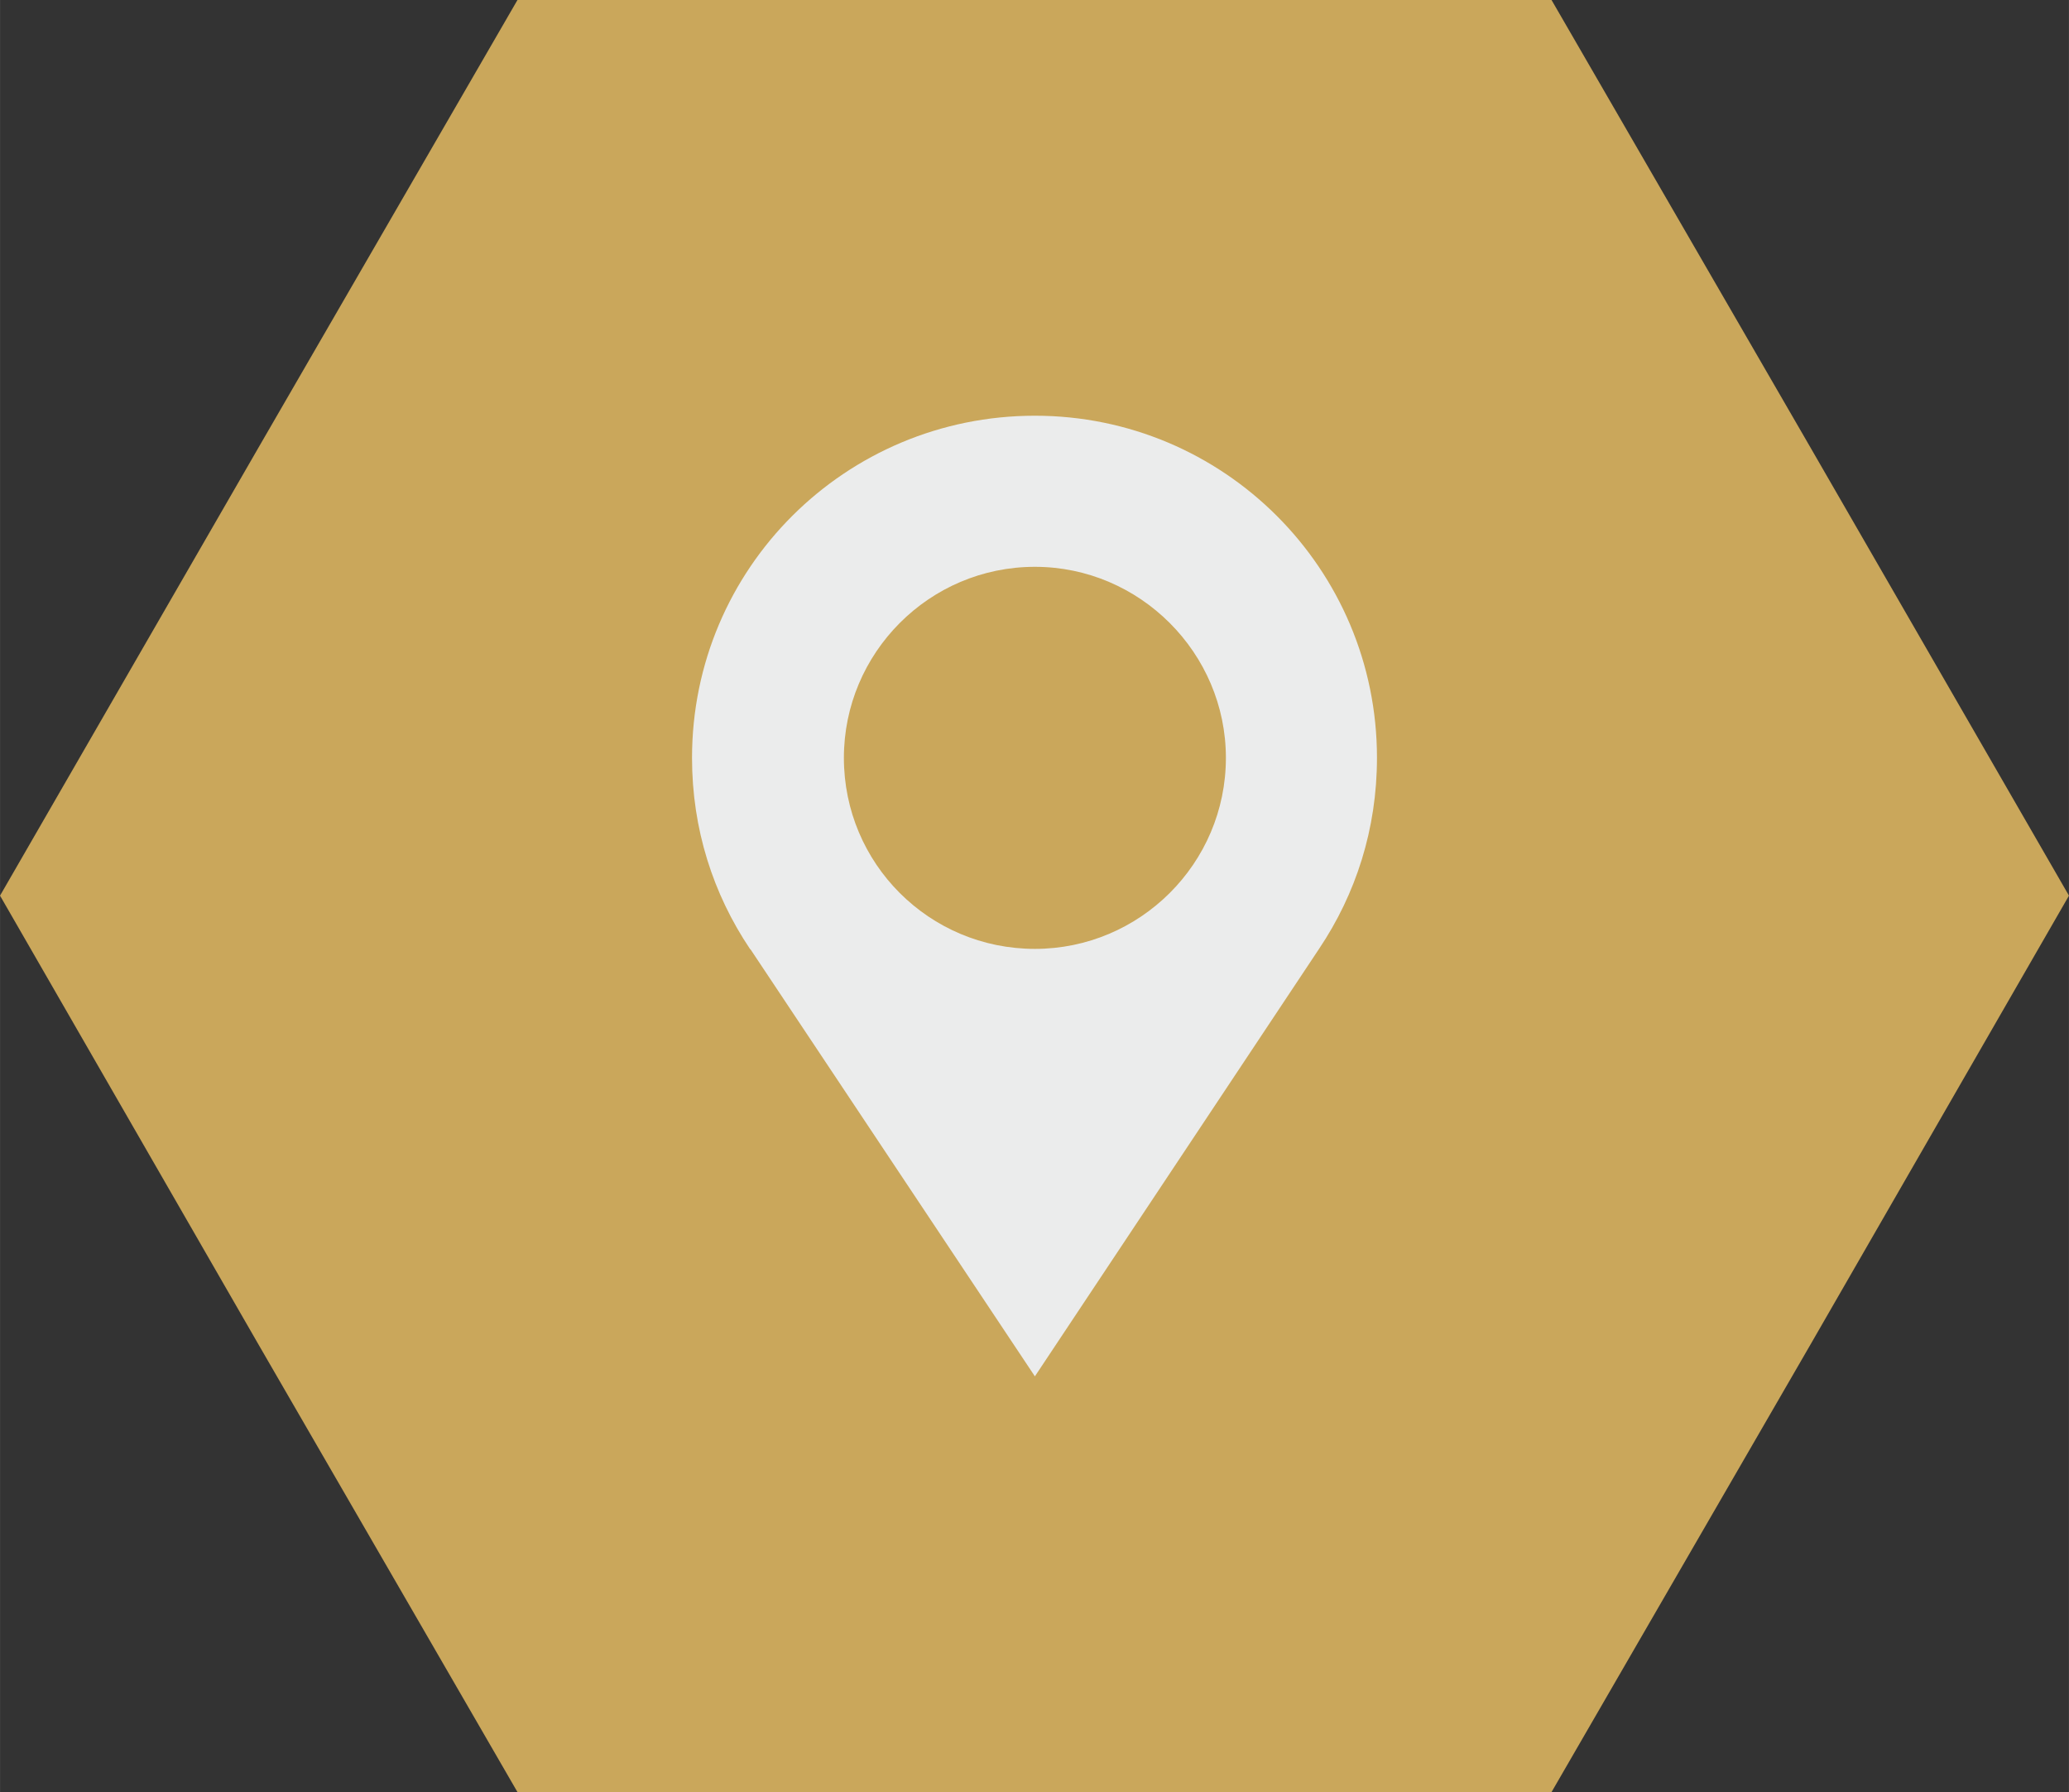 <?xml version="1.0" encoding="UTF-8"?>
<!DOCTYPE svg PUBLIC "-//W3C//DTD SVG 1.1//EN" "http://www.w3.org/Graphics/SVG/1.1/DTD/svg11.dtd">
<!-- Creator: CorelDRAW X7 -->
<svg xmlns="http://www.w3.org/2000/svg" xml:space="preserve" width="29.709mm" height="25.729mm" version="1.1" style="shape-rendering:geometricPrecision; text-rendering:geometricPrecision; image-rendering:optimizeQuality; fill-rule:evenodd; clip-rule:evenodd"
viewBox="0 0 2643 2289"
 xmlns:xlink="http://www.w3.org/1999/xlink">
 <rect x="0" y="0" width="2643" height="2289" fill="#333333" stroke="none"/>
 <defs>
  <style type="text/css">
   <![CDATA[
    .fil0 {fill:#CAA75B}
    .fil1 {fill:#EBECEC;fill-rule:nonzero}
   ]]>
  </style>
 </defs>
 <g id="Warstwa_x0020_1">
  <polygon class="fil0" points="2643,1144 2313,1717 1982,2289 1321,2289 661,2289 330,1717 0,1144 330,572 661,0 1321,0 1982,0 2313,572 "/>
  <path class="fil1" d="M1322 1212c-135,0 -244,-109 -244,-244 0,-134 109,-244 244,-244 134,0 244,110 244,244 0,135 -110,244 -244,244zm437 -244c0,-242 -196,-437 -437,-437 -242,0 -438,195 -438,437 0,91 27,174 74,244l1 1 0 0 363 545 363 -546 0 0c47,-70 74,-153 74,-244z"/>
 </g>
</svg>
